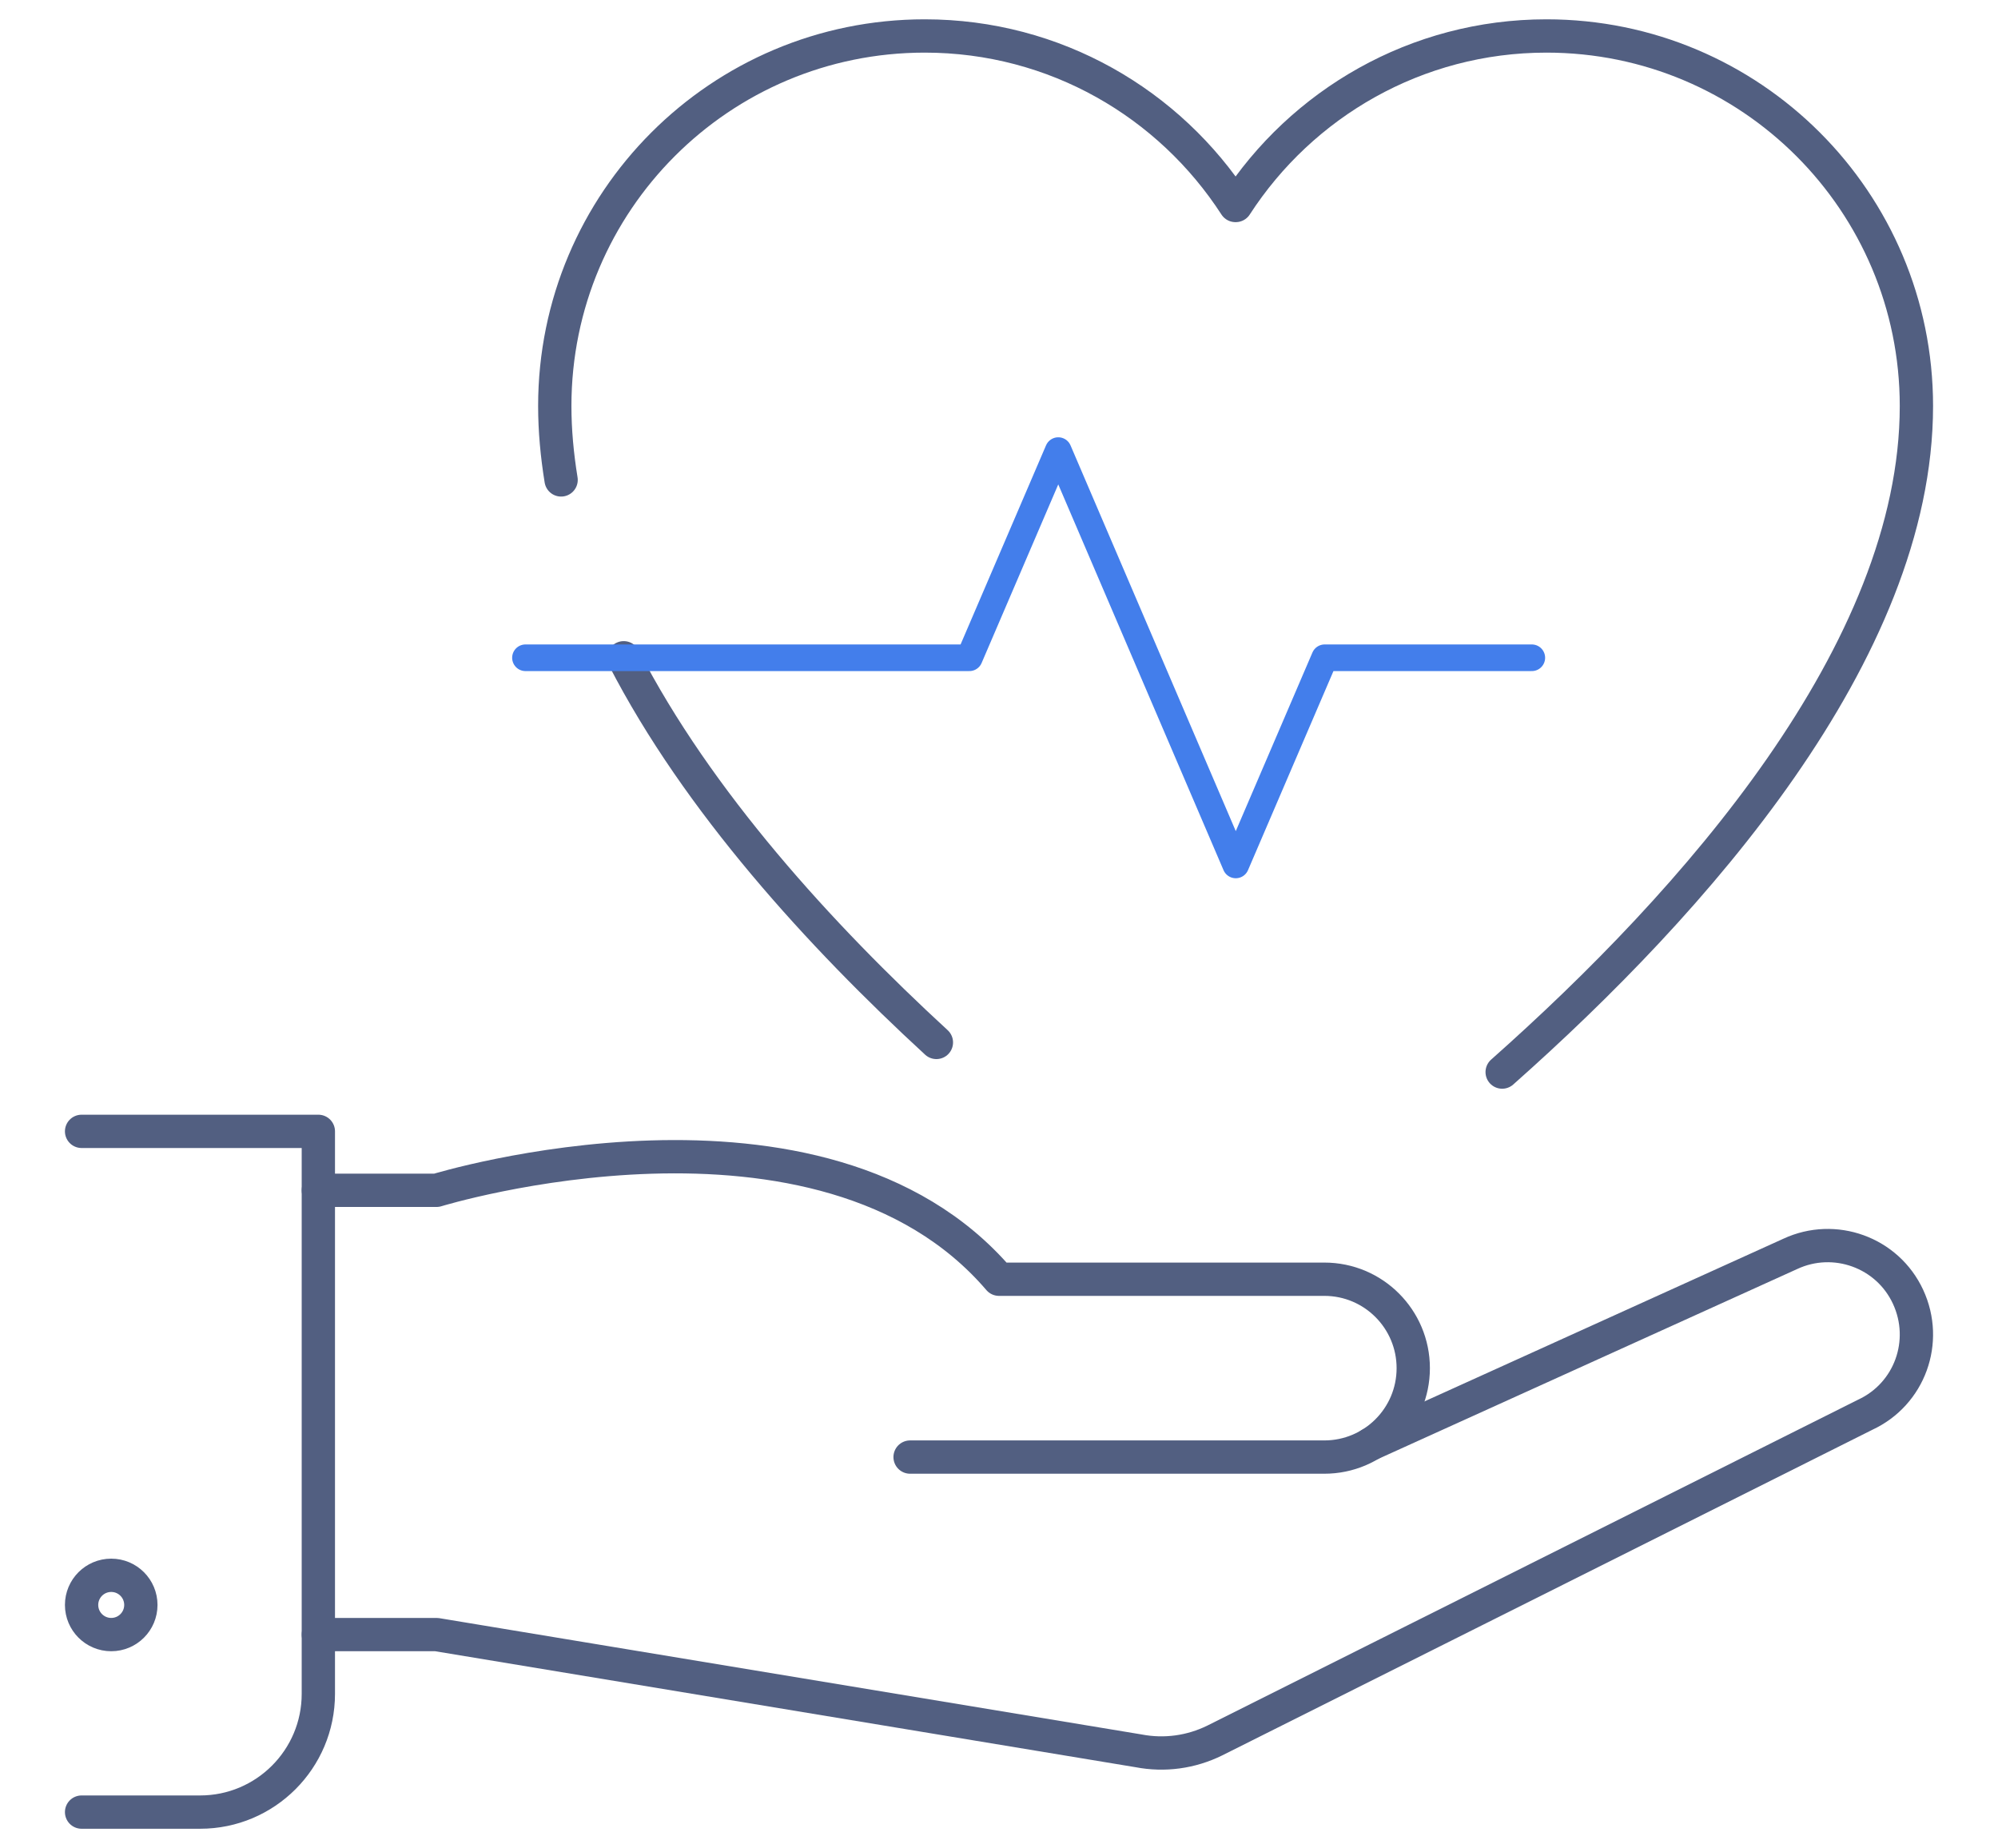 <svg xmlns="http://www.w3.org/2000/svg" xmlns:xlink="http://www.w3.org/1999/xlink" id="&#x56FE;&#x5C42;_1" x="0px" y="0px" viewBox="0 0 600 555" style="enable-background:new 0 0 600 555;" xml:space="preserve"><style type="text/css">	.st0{fill:none;stroke:#525F81;stroke-width:10;stroke-linecap:round;stroke-linejoin:round;stroke-miterlimit:5.333;}	.st1{fill:none;stroke:#437EEB;stroke-width:8;stroke-linecap:round;stroke-linejoin:round;stroke-miterlimit:13.333;}</style><g id="health_care_x2F_medical_coverage_1_">	<g>		<path class="st0" d="M411.6,433.6l126-57.1c13.3-6.2,29.2-0.5,35.4,12.9l0,0c6.2,13.4,0.5,29.2-12.9,35.4l-195.3,97.8   c-7.1,3.5-15.1,4.6-22.9,3.1l-210.8-34.9H95.6"></path>		<path class="st0" d="M273.3,437.5h124.4c14.7,0,26.7-11.9,26.7-26.7l0,0c0-14.7-11.9-26.7-26.7-26.7H300   c-53.3-62.2-168.9-26.7-168.9-26.7H95.6"></path>		<path class="st0" d="M24.5,339.7h71.1v168.9c0,19.6-15.9,35.5-35.5,35.5H24.5"></path>		<circle class="st0" cx="33.4" cy="481.9" r="8.9"></circle>	</g>	<g id="_x3C_Grupo_x3E__438_">		<path class="st0" d="M451.1,321.9c57.3-50.8,124.4-126.1,124.4-200c0-61.4-49.7-111.1-111.1-111.1c-39.1,0-73.5,20.3-93.3,50.9   H371c-19.8-30.6-54.1-50.9-93.3-50.9c-61.4,0-111.1,49.7-111.1,111.1c0,7.4,0.7,14.8,1.9,22.2"></path>		<path class="st0" d="M187.3,197.5c22.2,43.1,59,83.4,93.9,115.5"></path>		<polyline class="st1" points="157.8,197.5 291.1,197.5 317.8,135.3 371.1,259.7 397.8,197.5 460,197.5   "></polyline>	</g></g></svg>